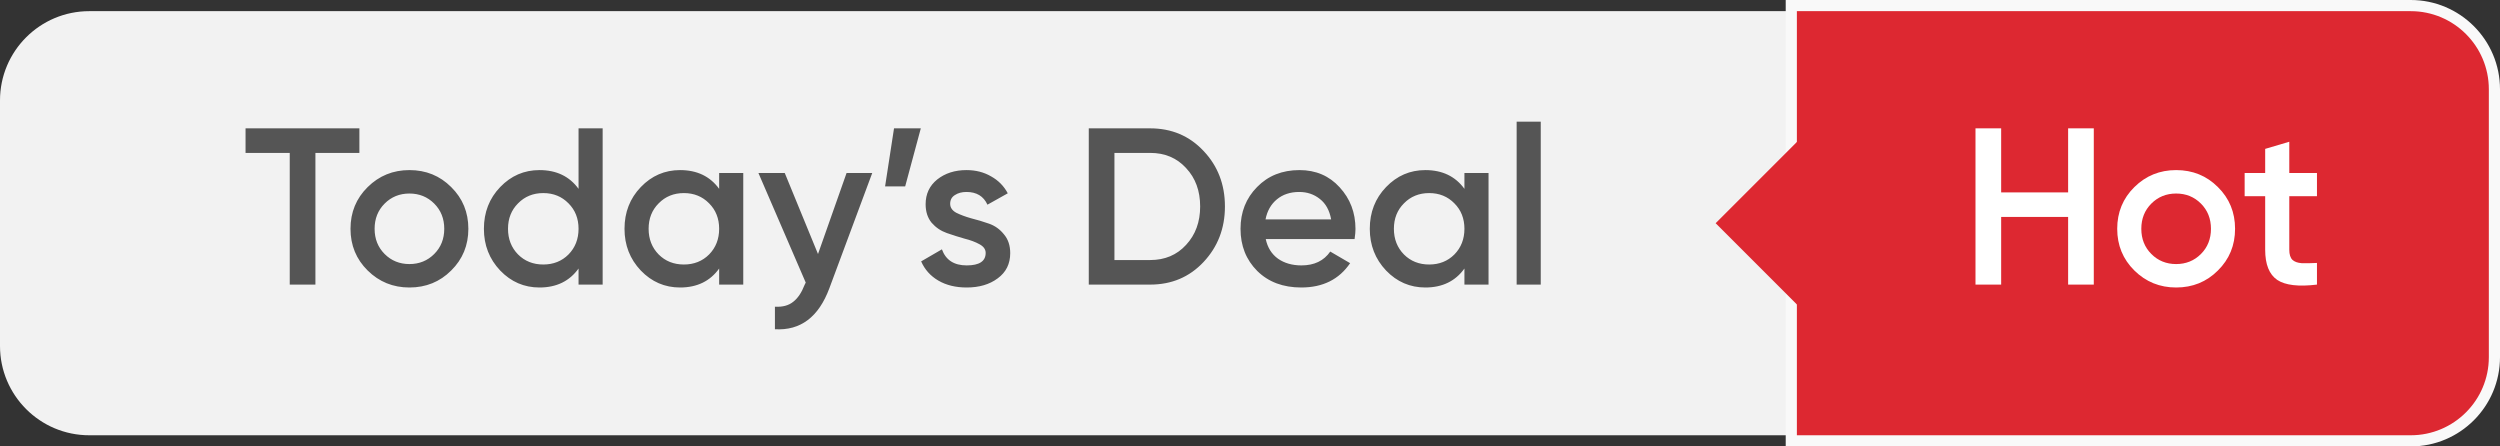 <svg xmlns="http://www.w3.org/2000/svg" width="224" height="40" viewBox="0 0 224 40" fill="none"><rect x="0" y="0" width="224" height="40" fill="#333333" stroke="none"/><g clip-path="url(#clip0_18_104)"><path d="M0 9C0 4.582 3.582 1 8 1H161V39H8C3.582 39 0 35.418 0 31V9Z" fill="#F2F2F2"></path><path d="M32.201 11.5V13.7H28.261V25.5H25.961V13.7H22.001V11.5H32.201ZM36.685 25.76C35.218 25.76 33.972 25.253 32.945 24.24C31.918 23.227 31.405 21.98 31.405 20.5C31.405 19.02 31.918 17.773 32.945 16.76C33.972 15.747 35.218 15.24 36.685 15.24C38.165 15.24 39.412 15.747 40.425 16.76C41.452 17.773 41.965 19.02 41.965 20.5C41.965 21.98 41.452 23.227 40.425 24.24C39.412 25.253 38.165 25.76 36.685 25.76ZM34.465 22.76C35.065 23.36 35.805 23.66 36.685 23.66C37.565 23.66 38.305 23.36 38.905 22.76C39.505 22.16 39.805 21.407 39.805 20.5C39.805 19.593 39.505 18.84 38.905 18.24C38.305 17.64 37.565 17.34 36.685 17.34C35.805 17.34 35.065 17.64 34.465 18.24C33.865 18.84 33.565 19.593 33.565 20.5C33.565 21.407 33.865 22.16 34.465 22.76ZM51.838 11.5H53.998V25.5H51.838V24.06C51.025 25.193 49.858 25.76 48.338 25.76C46.965 25.76 45.791 25.253 44.818 24.24C43.845 23.213 43.358 21.967 43.358 20.5C43.358 19.02 43.845 17.773 44.818 16.76C45.791 15.747 46.965 15.24 48.338 15.24C49.858 15.24 51.025 15.8 51.838 16.92V11.5ZM46.418 22.8C47.018 23.4 47.772 23.7 48.678 23.7C49.585 23.7 50.338 23.4 50.938 22.8C51.538 22.187 51.838 21.42 51.838 20.5C51.838 19.58 51.538 18.82 50.938 18.22C50.338 17.607 49.585 17.3 48.678 17.3C47.772 17.3 47.018 17.607 46.418 18.22C45.818 18.82 45.518 19.58 45.518 20.5C45.518 21.42 45.818 22.187 46.418 22.8ZM64.436 15.5H66.596V25.5H64.436V24.06C63.623 25.193 62.456 25.76 60.936 25.76C59.562 25.76 58.389 25.253 57.416 24.24C56.443 23.213 55.956 21.967 55.956 20.5C55.956 19.02 56.443 17.773 57.416 16.76C58.389 15.747 59.562 15.24 60.936 15.24C62.456 15.24 63.623 15.8 64.436 16.92V15.5ZM59.016 22.8C59.616 23.4 60.369 23.7 61.276 23.7C62.182 23.7 62.936 23.4 63.536 22.8C64.136 22.187 64.436 21.42 64.436 20.5C64.436 19.58 64.136 18.82 63.536 18.22C62.936 17.607 62.182 17.3 61.276 17.3C60.369 17.3 59.616 17.607 59.016 18.22C58.416 18.82 58.116 19.58 58.116 20.5C58.116 21.42 58.416 22.187 59.016 22.8ZM75.853 15.5H78.153L74.314 25.82C73.353 28.407 71.727 29.633 69.433 29.5V27.48C70.114 27.52 70.66 27.373 71.073 27.04C71.487 26.72 71.827 26.213 72.094 25.52L72.194 25.32L67.954 15.5H70.314L73.293 22.76L75.853 15.5ZM82.504 11.5L81.104 16.7H79.304L80.104 11.5H82.504ZM85.135 18.26C85.135 18.593 85.316 18.86 85.675 19.06C86.049 19.247 86.496 19.413 87.016 19.56C87.549 19.693 88.082 19.853 88.615 20.04C89.149 20.227 89.596 20.547 89.956 21C90.329 21.44 90.516 22 90.516 22.68C90.516 23.64 90.142 24.393 89.395 24.94C88.662 25.487 87.736 25.76 86.615 25.76C85.629 25.76 84.782 25.553 84.076 25.14C83.369 24.727 82.856 24.153 82.535 23.42L84.395 22.34C84.742 23.3 85.482 23.78 86.615 23.78C87.749 23.78 88.316 23.407 88.316 22.66C88.316 22.34 88.129 22.08 87.755 21.88C87.395 21.68 86.949 21.513 86.415 21.38C85.895 21.233 85.369 21.067 84.835 20.88C84.302 20.693 83.849 20.387 83.475 19.96C83.115 19.52 82.936 18.967 82.936 18.3C82.936 17.38 83.282 16.64 83.975 16.08C84.682 15.52 85.555 15.24 86.596 15.24C87.422 15.24 88.156 15.427 88.796 15.8C89.449 16.16 89.949 16.667 90.296 17.32L88.475 18.34C88.129 17.58 87.502 17.2 86.596 17.2C86.182 17.2 85.835 17.293 85.555 17.48C85.275 17.653 85.135 17.913 85.135 18.26ZM103.054 11.5C104.974 11.5 106.568 12.173 107.834 13.52C109.114 14.867 109.754 16.527 109.754 18.5C109.754 20.46 109.114 22.12 107.834 23.48C106.568 24.827 104.974 25.5 103.054 25.5H97.554V11.5H103.054ZM103.054 23.3C104.374 23.3 105.448 22.847 106.274 21.94C107.114 21.033 107.534 19.887 107.534 18.5C107.534 17.1 107.114 15.953 106.274 15.06C105.448 14.153 104.374 13.7 103.054 13.7H99.854V23.3H103.054ZM113.411 21.42C113.571 22.18 113.938 22.767 114.511 23.18C115.085 23.58 115.785 23.78 116.611 23.78C117.758 23.78 118.618 23.367 119.191 22.54L120.971 23.58C119.985 25.033 118.525 25.76 116.591 25.76C114.965 25.76 113.651 25.267 112.651 24.28C111.651 23.28 111.151 22.02 111.151 20.5C111.151 19.007 111.645 17.76 112.631 16.76C113.618 15.747 114.885 15.24 116.431 15.24C117.898 15.24 119.098 15.753 120.031 16.78C120.978 17.807 121.451 19.053 121.451 20.52C121.451 20.747 121.425 21.047 121.371 21.42H113.411ZM113.391 19.66H119.271C119.125 18.847 118.785 18.233 118.251 17.82C117.731 17.407 117.118 17.2 116.411 17.2C115.611 17.2 114.945 17.42 114.411 17.86C113.878 18.3 113.538 18.9 113.391 19.66ZM131.213 15.5H133.373V25.5H131.213V24.06C130.4 25.193 129.233 25.76 127.713 25.76C126.34 25.76 125.167 25.253 124.193 24.24C123.22 23.213 122.733 21.967 122.733 20.5C122.733 19.02 123.22 17.773 124.193 16.76C125.167 15.747 126.34 15.24 127.713 15.24C129.233 15.24 130.4 15.8 131.213 16.92V15.5ZM125.793 22.8C126.393 23.4 127.147 23.7 128.053 23.7C128.96 23.7 129.713 23.4 130.313 22.8C130.913 22.187 131.213 21.42 131.213 20.5C131.213 19.58 130.913 18.82 130.313 18.22C129.713 17.607 128.96 17.3 128.053 17.3C127.147 17.3 126.393 17.607 125.793 18.22C125.193 18.82 124.893 19.58 124.893 20.5C124.893 21.42 125.193 22.187 125.793 22.8ZM135.891 25.5V10.9H138.051V25.5H135.891Z" fill="#555555"></path></g><path d="M160.5 0.5H216C220.142 0.5 223.5 3.858 223.5 8V32C223.5 36.142 220.142 39.5 216 39.5H160.5V0.5Z" fill="#DD2831"></path><path d="M160.5 0.5H216C220.142 0.5 223.5 3.858 223.5 8V32C223.5 36.142 220.142 39.5 216 39.5H160.5V0.5Z" stroke="#F9F9F9"></path><path d="M185.304 11.5H187.604V25.5H185.304V19.44H179.304V25.5H177.004V11.5H179.304V17.24H185.304V11.5ZM194.982 25.76C193.515 25.76 192.269 25.253 191.242 24.24C190.215 23.227 189.702 21.98 189.702 20.5C189.702 19.02 190.215 17.773 191.242 16.76C192.269 15.747 193.515 15.24 194.982 15.24C196.462 15.24 197.709 15.747 198.722 16.76C199.749 17.773 200.262 19.02 200.262 20.5C200.262 21.98 199.749 23.227 198.722 24.24C197.709 25.253 196.462 25.76 194.982 25.76ZM192.762 22.76C193.362 23.36 194.102 23.66 194.982 23.66C195.862 23.66 196.602 23.36 197.202 22.76C197.802 22.16 198.102 21.407 198.102 20.5C198.102 19.593 197.802 18.84 197.202 18.24C196.602 17.64 195.862 17.34 194.982 17.34C194.102 17.34 193.362 17.64 192.762 18.24C192.162 18.84 191.862 19.593 191.862 20.5C191.862 21.407 192.162 22.16 192.762 22.76ZM207.6 17.58H205.12V22.38C205.12 22.793 205.213 23.093 205.4 23.28C205.586 23.453 205.86 23.553 206.22 23.58C206.593 23.593 207.053 23.587 207.6 23.56V25.5C205.946 25.7 204.76 25.56 204.04 25.08C203.32 24.587 202.96 23.687 202.96 22.38V17.58H201.12V15.5H202.96V13.34L205.12 12.7V15.5H207.6V17.58Z" fill="white"></path><path d="M153.722 20L161.5 12.222V27.778L153.722 20Z" fill="#DD2831"></path><defs><clipPath id="clip0_18_104"><path d="M0 9C0 4.582 3.582 1 8 1H161V39H8C3.582 39 0 35.418 0 31V9Z" fill="white"></path></clipPath></defs></svg>